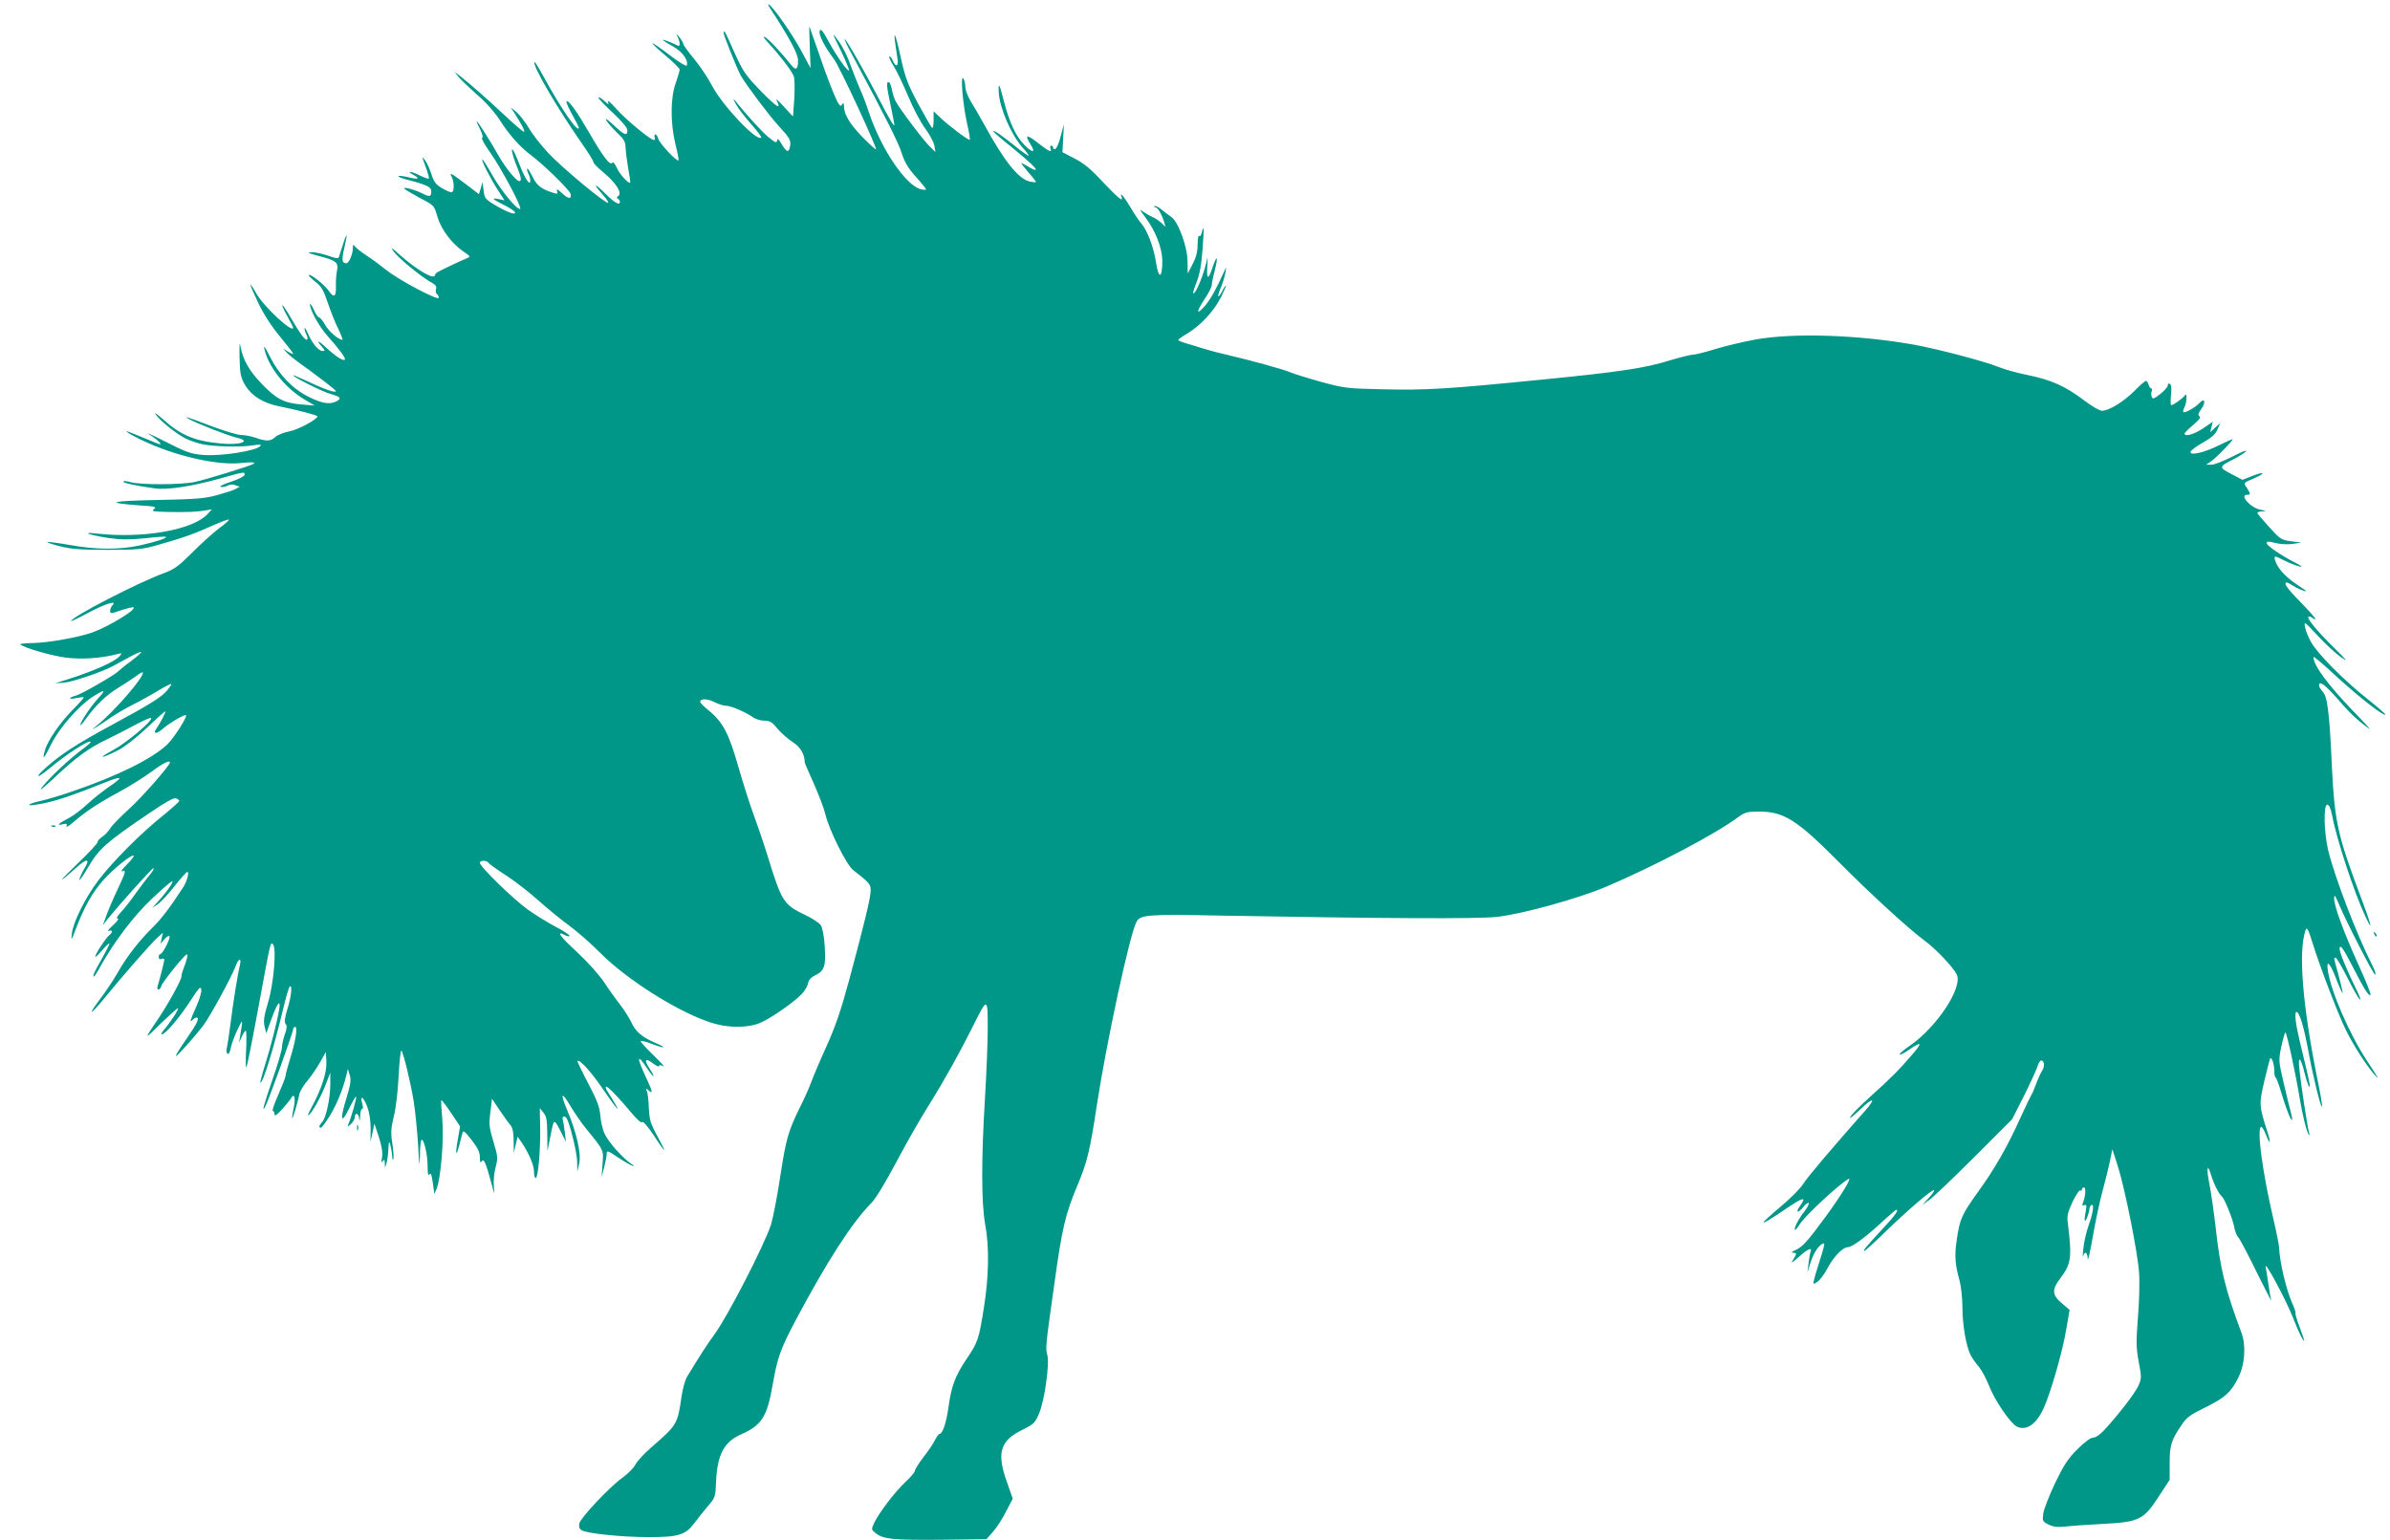 <?xml version="1.0" standalone="no"?>
<!DOCTYPE svg PUBLIC "-//W3C//DTD SVG 20010904//EN"
 "http://www.w3.org/TR/2001/REC-SVG-20010904/DTD/svg10.dtd">
<svg version="1.0" xmlns="http://www.w3.org/2000/svg"
 width="1280pt" height="825pt" viewBox="0 0 1280 825"
 preserveAspectRatio="xMidYMid meet">
<g transform="translate(0,825) scale(0.1,-0.1)"
fill="#009688" stroke="none">
<path d="M4125 8205 c100 -153 149 -243 149 -277 1 -49 -11 -58 -35 -28 -55
69 -122 141 -142 151 -14 7 -7 -4 19 -32 57 -61 125 -149 135 -177 5 -13 6
-67 3 -120 l-7 -96 -50 54 c-27 30 -44 45 -38 33 27 -54 4 -40 -82 47 -84 87
-96 104 -142 205 -56 125 -53 120 -60 113 -5 -5 73 -198 93 -234 32 -54 145
-205 200 -266 61 -66 68 -79 64 -107 -6 -41 -18 -39 -45 6 -16 28 -23 33 -25
20 -3 -14 -10 -12 -46 18 -35 29 -117 118 -182 200 -8 11 -6 1 7 -22 12 -23
49 -71 82 -108 32 -36 57 -69 54 -72 -24 -23 -207 171 -263 277 -21 41 -65
106 -96 144 -32 38 -58 74 -58 80 0 6 -10 22 -21 36 -17 21 -19 22 -10 3 6
-12 11 -29 11 -38 0 -12 -4 -14 -19 -5 -28 14 -71 30 -71 26 0 -2 24 -18 53
-34 52 -29 85 -74 75 -103 -2 -6 -42 18 -92 56 -48 37 -89 65 -91 63 -3 -2 29
-32 70 -66 41 -35 75 -68 75 -75 0 -7 -10 -40 -21 -72 -29 -79 -29 -217 -1
-330 11 -44 18 -82 16 -84 -8 -9 -103 92 -108 115 -4 13 -11 24 -16 24 -5 0
-7 -7 -4 -15 4 -8 1 -15 -4 -15 -18 0 -156 114 -205 171 -26 30 -45 45 -41 34
6 -18 4 -17 -19 4 -15 14 -29 22 -32 19 -3 -3 31 -39 75 -80 52 -49 80 -82 80
-96 0 -33 -16 -27 -77 31 -65 60 -41 18 26 -48 33 -31 41 -46 41 -75 1 -19 7
-69 14 -110 8 -41 13 -76 11 -78 -7 -9 -57 45 -71 78 -11 25 -21 35 -25 28
-11 -18 -50 34 -124 162 -66 114 -111 177 -121 167 -3 -3 10 -34 30 -70 20
-35 36 -67 36 -70 0 -37 -97 104 -185 266 -26 48 -49 86 -52 84 -14 -14 118
-241 249 -429 38 -54 67 -101 66 -106 -2 -5 24 -31 58 -59 64 -54 98 -108 75
-123 -9 -5 -10 -10 -2 -14 6 -4 11 -11 11 -17 0 -21 -28 -6 -77 43 -60 60 -71
58 -17 -2 20 -22 34 -43 31 -46 -9 -10 -250 190 -322 268 -38 41 -85 101 -104
134 -19 32 -49 70 -65 84 l-31 25 19 -29 c40 -63 58 -97 53 -102 -2 -3 -52 39
-109 93 -96 89 -170 155 -237 208 l-26 20 19 -25 c11 -14 55 -56 99 -95 50
-43 97 -97 125 -140 48 -76 107 -142 163 -184 68 -50 207 -186 214 -208 9 -32
-12 -30 -48 5 -22 20 -28 22 -24 9 6 -15 3 -17 -16 -11 -66 20 -93 40 -115 88
-13 26 -26 46 -28 43 -3 -3 -1 -14 5 -25 6 -12 11 -28 11 -38 0 -35 -28 7 -61
93 -19 49 -35 81 -37 72 -2 -9 8 -45 22 -80 27 -66 32 -89 17 -89 -16 0 -76
74 -110 135 -41 73 -112 185 -117 185 -3 0 5 -19 17 -42 13 -26 17 -44 11 -46
-6 -2 14 -38 44 -80 59 -84 169 -290 160 -300 -13 -12 -103 97 -150 181 -27
48 -51 86 -53 83 -6 -5 41 -98 84 -165 l35 -54 -33 7 c-41 8 -32 -1 34 -34 28
-14 53 -31 55 -37 5 -17 -42 0 -109 40 -50 30 -54 35 -59 77 l-6 45 -9 -33
-10 -32 -72 55 c-79 60 -89 65 -73 36 14 -28 13 -81 -2 -81 -7 0 -31 10 -52
23 -31 18 -42 32 -55 73 -9 28 -24 62 -34 75 -20 26 -20 27 10 -55 7 -21 12
-41 9 -43 -2 -2 -22 5 -45 16 -46 24 -81 28 -38 5 40 -22 28 -27 -27 -13 -26
6 -49 9 -52 6 -3 -3 14 -11 37 -17 116 -30 139 -41 139 -66 0 -28 -10 -30 -48
-10 -37 19 -104 37 -97 26 3 -5 41 -27 83 -50 77 -40 77 -40 94 -99 20 -68 75
-143 137 -186 42 -29 43 -29 20 -39 -28 -11 -125 -57 -151 -71 -10 -5 -18 -13
-18 -17 0 -31 -93 22 -190 108 -45 41 -50 43 -32 17 24 -34 149 -137 201 -165
25 -14 31 -23 26 -37 -3 -11 -1 -22 5 -26 5 -3 10 -12 10 -20 0 -18 -211 93
-280 148 -30 24 -77 59 -105 77 -27 18 -56 40 -62 48 -11 14 -13 13 -13 -5 0
-33 -21 -83 -35 -83 -24 0 -26 17 -11 82 24 105 12 85 -29 -49 -3 -9 -19 -7
-59 8 -31 10 -70 19 -88 18 -26 -1 -19 -4 32 -18 101 -26 113 -36 105 -79 -4
-21 -7 -58 -6 -84 2 -58 -10 -67 -39 -25 -22 32 -98 92 -106 84 -3 -3 13 -19
35 -36 33 -26 44 -45 67 -114 15 -45 40 -108 56 -139 15 -32 25 -58 22 -58
-21 0 -73 45 -93 80 -12 22 -27 40 -32 40 -6 0 -19 19 -29 43 -11 23 -20 35
-20 27 0 -30 48 -117 92 -167 64 -72 102 -123 95 -129 -9 -9 -48 16 -101 65
-45 42 -55 41 -18 -1 13 -16 13 -18 0 -18 -21 0 -54 38 -77 90 -11 25 -20 39
-20 32 -1 -7 4 -22 10 -34 6 -11 8 -23 4 -26 -9 -9 -36 28 -87 115 -23 40 -43
71 -46 68 -2 -2 10 -29 27 -59 17 -31 31 -58 31 -61 0 -33 -156 111 -196 181
-47 82 -42 59 10 -50 27 -57 70 -124 115 -178 39 -47 71 -89 71 -92 0 -4 -12
1 -28 11 l-27 16 21 -22 c11 -12 41 -36 66 -54 26 -18 84 -61 130 -96 75 -58
80 -63 48 -57 -19 4 -73 25 -118 47 -46 21 -87 39 -90 39 -19 -1 160 -91 201
-101 51 -14 58 -23 28 -39 -35 -18 -77 -11 -149 25 -87 44 -158 118 -208 218
-20 42 -33 59 -29 42 20 -97 110 -212 216 -275 l54 -32 -75 6 c-90 8 -132 30
-211 113 -64 67 -97 125 -110 192 -6 36 -7 25 -6 -54 2 -89 6 -106 30 -148 34
-57 96 -96 181 -113 100 -20 206 -48 206 -54 0 -16 -102 -71 -149 -80 -30 -6
-64 -19 -76 -30 -25 -24 -48 -25 -105 -5 -23 8 -58 15 -77 15 -18 0 -86 20
-151 44 -151 57 -163 61 -127 40 39 -22 210 -89 252 -98 85 -19 19 -42 -88
-31 -141 14 -211 44 -309 132 -30 26 -47 37 -37 24 24 -35 115 -108 164 -131
23 -11 62 -24 85 -29 59 -13 202 -17 268 -7 44 7 53 6 43 -4 -23 -25 -209 -54
-302 -47 -63 5 -89 13 -180 59 -119 60 -140 69 -95 40 29 -19 52 -42 40 -42
-2 0 -42 16 -87 35 -46 19 -86 35 -88 35 -15 0 50 -36 117 -65 169 -74 375
-118 492 -105 61 6 79 5 69 -4 -8 -8 -256 -85 -314 -97 -72 -16 -295 -17 -347
-1 -21 6 -38 7 -38 2 0 -7 68 -22 171 -36 65 -9 197 11 340 51 142 40 139 39
139 22 0 -7 -32 -24 -72 -37 -40 -13 -65 -25 -56 -28 9 -2 26 1 37 7 12 7 29
8 42 2 l23 -8 -22 -12 c-12 -7 -57 -21 -100 -33 -65 -18 -114 -22 -322 -26
-251 -5 -284 -15 -91 -29 82 -5 91 -8 76 -20 -16 -11 -7 -13 71 -15 104 -2
156 0 204 8 l35 6 -24 -26 c-80 -85 -344 -131 -591 -104 -93 11 -42 -8 64 -24
65 -9 110 -9 193 -1 59 7 110 10 112 8 7 -7 -50 -26 -139 -46 -111 -24 -233
-24 -376 2 -64 11 -118 18 -120 16 -3 -3 28 -13 68 -23 58 -15 110 -19 253
-19 168 0 187 2 280 29 128 36 191 59 288 103 43 19 81 33 83 30 3 -2 -21 -24
-53 -47 -32 -24 -96 -82 -143 -129 -72 -72 -96 -90 -150 -110 -141 -51 -500
-237 -500 -258 0 -2 43 18 95 46 90 48 156 68 127 39 -7 -7 -12 -20 -12 -29 0
-17 4 -17 57 2 31 10 62 18 67 16 24 -8 -128 -101 -218 -134 -72 -26 -239 -56
-318 -57 -42 -1 -74 -4 -70 -7 20 -19 163 -60 243 -71 87 -11 192 -4 279 19
23 6 24 5 11 -11 -25 -30 -140 -81 -286 -127 l-60 -19 51 4 c44 4 203 58 258
88 10 5 48 26 83 45 35 20 66 33 69 31 2 -3 -21 -24 -53 -48 -32 -23 -62 -48
-68 -54 -16 -19 -199 -124 -229 -132 -41 -10 -40 -23 1 -13 21 4 39 6 41 4 2
-2 -23 -31 -56 -64 -71 -72 -137 -168 -151 -219 -17 -58 -6 -48 34 33 43 87
147 205 223 254 65 41 72 39 27 -10 -40 -44 -95 -127 -95 -142 0 -6 14 10 31
34 51 71 110 128 174 166 33 20 75 48 93 61 18 14 34 23 36 21 16 -16 -151
-209 -244 -284 -30 -24 -31 -25 -5 -10 17 10 51 33 77 51 26 18 80 50 120 70
40 20 101 54 137 76 35 21 66 37 68 34 2 -2 -8 -17 -22 -34 -31 -36 -82 -69
-300 -187 -179 -97 -266 -153 -343 -221 -68 -60 -60 -70 10 -12 96 80 213 156
224 145 3 -2 -17 -20 -43 -39 -66 -48 -175 -150 -215 -201 -23 -29 -6 -17 55
40 123 116 191 166 288 212 46 22 117 59 158 81 41 22 77 38 80 34 12 -12
-131 -133 -206 -173 -86 -46 -62 -46 30 1 34 17 95 65 152 118 52 50 97 90
100 90 6 0 -26 -62 -47 -92 -22 -31 1 -31 37 1 32 28 105 71 120 71 15 0 -64
-125 -101 -159 -81 -76 -265 -167 -504 -249 -63 -22 -141 -45 -173 -52 -71
-16 -84 -30 -19 -19 87 13 180 44 390 128 28 11 52 17 52 12 0 -4 -25 -25 -56
-45 -30 -21 -82 -61 -114 -91 -32 -30 -76 -63 -97 -74 -61 -32 -73 -44 -39
-36 24 5 27 3 22 -10 -3 -9 15 2 40 24 61 53 130 99 245 161 52 28 127 75 168
105 63 47 101 66 101 51 0 -16 -155 -192 -220 -250 -44 -40 -89 -85 -99 -102
-10 -16 -30 -38 -45 -47 -14 -10 -25 -22 -23 -27 1 -5 -47 -58 -108 -116 -109
-105 -111 -115 -5 -20 57 51 75 48 42 -6 -11 -18 -23 -44 -27 -58 -3 -14 18
15 47 65 59 100 95 132 328 290 87 59 131 84 143 79 9 -3 17 -10 17 -14 0 -4
-39 -39 -87 -78 -116 -92 -271 -248 -346 -347 -70 -93 -134 -221 -142 -285 -5
-41 -3 -39 24 32 44 114 87 190 147 257 56 62 151 137 160 128 3 -3 -13 -24
-37 -48 -23 -23 -35 -40 -26 -36 24 9 22 0 -22 -94 -22 -46 -49 -109 -60 -139
l-20 -55 22 28 c70 87 241 277 249 277 5 0 -4 -17 -21 -37 -17 -21 -52 -67
-78 -103 -25 -36 -60 -80 -77 -97 -19 -22 -25 -33 -15 -33 7 0 -4 -16 -26 -36
-22 -20 -32 -33 -23 -30 23 7 23 -7 1 -25 -19 -17 -73 -99 -73 -113 0 -5 16 9
36 33 20 23 38 40 40 38 2 -2 -16 -39 -41 -83 -42 -73 -51 -94 -41 -94 2 0 19
26 36 58 78 137 174 263 272 357 55 52 105 95 110 95 11 0 -27 -55 -76 -109
l-31 -34 31 21 c16 11 57 55 89 96 33 42 64 76 68 76 12 0 -1 -49 -21 -81 -71
-109 -118 -171 -162 -214 -71 -69 -140 -157 -187 -240 -22 -38 -63 -101 -91
-138 -77 -101 -63 -102 20 0 95 117 249 292 283 323 l28 25 -7 -30 -6 -30 20
24 c11 13 24 21 27 17 9 -8 -36 -96 -48 -96 -5 0 -9 -7 -9 -16 0 -10 6 -14 15
-10 8 3 15 1 15 -4 0 -9 -25 -108 -36 -142 -3 -10 -1 -18 5 -18 5 0 13 9 16
21 7 21 120 162 135 167 9 3 1 -30 -19 -81 -6 -15 -10 -31 -9 -35 4 -13 -71
-150 -125 -229 -78 -115 -77 -116 14 -25 47 45 88 82 92 82 9 0 -45 -83 -76
-117 -11 -13 -16 -23 -10 -23 18 0 96 91 153 180 47 72 55 80 58 59 2 -14 -11
-56 -28 -93 -33 -74 -36 -86 -18 -68 7 7 16 12 20 12 19 0 4 -32 -53 -114 -34
-48 -59 -89 -57 -92 5 -4 91 92 145 161 36 47 153 261 174 318 14 40 32 51 25
14 -14 -60 -37 -204 -50 -309 -8 -64 -18 -128 -21 -141 -4 -14 -2 -28 4 -31 6
-4 13 9 17 31 4 21 20 65 36 98 30 63 30 61 13 -40 l-5 -30 15 33 c8 17 18 32
21 32 4 0 5 -48 2 -108 -3 -59 -2 -98 2 -87 5 11 34 157 65 325 65 352 63 346
77 332 20 -20 4 -209 -26 -310 -22 -73 -26 -101 -19 -130 l9 -37 28 78 c31 86
51 110 41 50 -11 -66 -45 -200 -75 -295 -16 -51 -27 -94 -26 -96 12 -11 70
176 121 388 15 63 31 119 36 125 16 17 10 -51 -12 -120 -15 -49 -17 -70 -9
-80 8 -9 7 -24 -5 -56 -8 -24 -15 -55 -15 -69 0 -14 -22 -90 -50 -170 -49
-142 -59 -182 -40 -148 15 24 150 400 150 415 0 7 5 13 11 13 14 0 2 -77 -27
-170 -13 -41 -24 -82 -24 -90 0 -8 -18 -54 -39 -102 -22 -49 -35 -88 -30 -88
5 0 9 -8 9 -17 0 -13 12 -6 40 25 22 24 44 51 49 60 17 31 25 2 14 -51 -6 -28
-9 -54 -8 -56 4 -3 27 76 39 130 3 15 22 47 42 70 20 24 51 69 68 99 l31 55 3
-51 c3 -56 -25 -145 -77 -241 -16 -29 -25 -50 -20 -47 19 11 63 90 91 159 l27
70 0 -60 c0 -76 -22 -181 -43 -204 -18 -20 -20 -31 -7 -31 5 0 27 31 50 68 37
62 67 136 87 217 l7 30 10 -33 c8 -26 5 -49 -17 -122 -37 -118 -30 -147 14
-57 18 37 35 66 37 63 5 -4 -26 -112 -44 -155 -3 -7 4 -4 16 8 11 11 21 27 21
35 0 28 19 26 23 -1 3 -23 4 -21 6 10 0 20 5 37 10 37 6 0 6 12 1 30 -14 48 7
35 27 -18 11 -30 18 -72 18 -117 l-1 -70 11 48 10 49 24 -72 c16 -50 21 -83
17 -109 -5 -26 -4 -32 3 -21 9 12 11 10 12 -10 l1 -25 8 25 c4 14 9 48 10 75
2 41 3 45 10 25 4 -14 9 -41 10 -60 1 -19 4 -27 7 -17 2 9 0 47 -6 84 -9 57
-7 79 8 143 11 43 22 135 26 218 4 79 11 140 15 135 10 -11 47 -161 65 -268 8
-49 19 -155 24 -235 6 -114 8 -128 10 -64 0 44 4 84 8 88 12 12 33 -76 33
-139 0 -40 3 -55 9 -46 9 14 13 2 24 -79 l3 -25 12 27 c23 55 40 267 31 372
-5 54 -8 101 -5 103 2 2 25 -28 52 -68 l48 -72 -12 -70 c-15 -82 -10 -98 8
-30 7 26 14 56 17 66 4 14 14 6 49 -39 33 -43 44 -65 44 -93 0 -26 3 -32 10
-21 11 17 22 -7 51 -115 18 -67 18 -68 14 -20 -3 28 1 73 9 102 13 50 13 57
-11 137 -23 76 -25 93 -17 158 l9 73 40 -60 c22 -33 48 -69 57 -79 13 -14 18
-38 19 -85 l1 -66 10 44 10 43 25 -36 c37 -56 63 -117 63 -153 0 -18 4 -33 9
-33 13 0 26 152 24 270 l-2 105 19 -24 c17 -19 20 -39 21 -115 l1 -91 17 85
c18 92 17 92 59 10 l23 -45 -6 50 c-3 28 -8 58 -11 68 -6 18 11 24 21 7 17
-28 55 -182 56 -230 l1 -55 10 44 c12 52 -15 169 -64 284 -39 92 -31 105 16
25 21 -36 59 -91 84 -122 97 -119 95 -114 89 -191 l-5 -70 13 50 c7 28 14 60
14 73 1 22 3 21 59 -16 31 -21 66 -41 77 -45 15 -5 14 -2 -5 10 -46 31 -123
118 -142 161 -11 23 -21 68 -23 99 -4 44 -17 80 -65 171 -33 63 -59 117 -57
119 11 11 75 -60 138 -153 92 -134 104 -138 21 -7 -8 13 -10 23 -5 23 10 0 70
-62 137 -143 30 -36 52 -54 56 -47 4 6 28 -22 60 -69 29 -45 55 -81 57 -81 3
0 -14 34 -37 76 -36 66 -42 86 -45 148 -1 39 -6 80 -10 91 -7 16 -6 18 6 7 27
-25 25 -10 -6 56 -58 122 -56 147 4 55 17 -25 31 -42 31 -37 0 5 -9 23 -20 39
-32 48 -25 61 15 31 19 -15 35 -22 35 -16 0 7 7 7 22 -1 12 -6 -12 20 -52 59
-41 39 -72 74 -69 76 3 3 29 -3 57 -14 70 -27 90 -25 27 2 -74 31 -112 63
-133 111 -11 23 -37 65 -58 92 -22 28 -61 82 -87 122 -29 43 -89 110 -148 165
-92 84 -114 117 -60 88 12 -6 21 -7 21 -2 0 5 -33 27 -72 47 -40 21 -107 62
-148 91 -76 53 -260 232 -260 253 0 14 37 14 46 0 3 -6 45 -36 93 -67 47 -30
124 -90 171 -132 47 -42 121 -103 165 -135 44 -32 121 -99 170 -149 139 -140
407 -311 586 -371 87 -30 190 -33 262 -7 50 18 180 106 229 156 16 16 32 42
35 58 4 19 16 33 38 44 50 23 59 50 52 154 -3 55 -12 101 -21 114 -8 13 -45
37 -83 55 -117 56 -126 70 -203 320 -23 74 -57 173 -75 221 -18 48 -54 161
-80 251 -51 180 -83 242 -162 306 -24 19 -43 39 -43 44 0 18 38 18 75 -1 22
-11 50 -20 63 -20 26 0 103 -33 144 -61 14 -11 42 -19 62 -19 29 0 41 -7 71
-44 21 -24 57 -56 81 -71 40 -25 64 -66 64 -108 0 -4 22 -56 49 -115 26 -59
54 -132 61 -162 20 -85 114 -274 150 -301 86 -66 94 -76 93 -110 -1 -41 -35
-180 -114 -474 -45 -166 -75 -254 -123 -360 -35 -77 -71 -162 -81 -190 -10
-27 -35 -85 -57 -128 -66 -133 -78 -175 -109 -376 -16 -108 -39 -225 -50 -261
-38 -114 -233 -493 -304 -589 -38 -52 -75 -109 -146 -226 -10 -17 -23 -64 -29
-105 -21 -148 -23 -152 -164 -274 -37 -32 -74 -73 -83 -90 -8 -17 -39 -49 -70
-71 -69 -50 -222 -212 -230 -244 -4 -16 -1 -28 10 -36 25 -18 216 -38 362 -38
159 0 196 12 243 74 18 24 51 66 73 92 40 46 41 51 44 130 6 144 42 214 133
254 112 49 141 95 171 271 25 142 41 186 123 342 169 317 301 522 405 627 23
23 76 111 133 218 52 99 130 235 173 303 86 138 170 289 241 432 74 149 76
148 76 -15 0 -77 -7 -248 -15 -380 -20 -328 -19 -559 1 -671 23 -120 20 -280
-6 -444 -27 -173 -33 -190 -93 -278 -61 -91 -81 -143 -97 -257 -12 -86 -32
-145 -48 -145 -5 0 -15 -15 -24 -32 -9 -18 -36 -60 -62 -92 -25 -33 -46 -66
-46 -73 0 -8 -23 -35 -51 -61 -55 -51 -139 -161 -167 -218 -16 -35 -16 -36 7
-55 41 -33 90 -38 345 -36 l249 3 36 41 c20 22 52 72 70 109 l35 67 -33 94
c-54 153 -34 218 87 276 60 30 66 36 88 89 29 71 56 265 43 311 -10 37 -10 44
38 382 41 297 59 373 123 525 53 127 67 184 105 435 52 338 175 907 211 976
20 40 55 43 453 35 872 -16 1378 -18 1476 -7 134 14 441 99 590 163 254 108
583 281 702 370 39 28 49 31 115 31 131 0 201 -44 418 -262 171 -173 385 -369
470 -431 57 -42 148 -138 169 -178 36 -68 -105 -283 -252 -384 -32 -22 -56
-42 -53 -46 4 -3 27 9 51 26 69 48 73 39 13 -30 -66 -77 -109 -121 -226 -226
-51 -46 -97 -93 -103 -105 -6 -12 16 5 50 37 72 71 93 68 30 -3 -176 -199
-307 -353 -331 -391 -15 -25 -71 -81 -123 -124 -52 -44 -93 -81 -90 -84 2 -3
52 27 110 67 104 71 124 76 84 20 -26 -36 -8 -39 20 -2 12 14 24 23 28 20 3
-4 -7 -24 -23 -45 -31 -39 -58 -92 -51 -99 3 -2 14 11 25 29 29 46 205 210
261 243 24 14 -37 -86 -121 -201 -99 -135 -125 -163 -163 -180 -19 -8 -23 -13
-12 -14 21 0 21 -4 0 -38 -14 -21 -7 -18 30 15 47 43 74 55 64 29 -3 -7 -8
-35 -11 -62 l-6 -49 19 60 c18 53 49 95 70 95 4 0 -5 -37 -20 -82 -15 -46 -30
-96 -33 -111 -7 -27 -6 -28 18 -12 13 9 38 42 55 75 32 60 81 110 107 110 22
0 89 48 177 129 42 39 80 71 82 71 16 0 -3 -27 -68 -97 -95 -103 -112 -123
-102 -123 4 0 56 47 114 104 119 115 251 229 259 221 3 -3 -10 -22 -29 -42
l-34 -37 40 29 c22 16 130 119 240 229 l201 201 61 120 c33 66 66 137 73 158
6 20 16 37 21 37 18 0 21 -30 7 -53 -8 -12 -23 -44 -33 -72 -10 -27 -22 -55
-26 -60 -4 -6 -32 -64 -62 -130 -68 -150 -136 -269 -227 -394 -83 -116 -94
-140 -110 -249 -13 -87 -10 -133 15 -222 8 -30 15 -93 15 -142 0 -93 20 -211
45 -258 9 -16 28 -44 44 -62 15 -18 40 -65 55 -103 27 -72 112 -197 146 -215
49 -26 104 9 143 93 38 80 104 310 123 426 l18 105 -42 36 c-52 44 -54 73 -8
133 59 77 63 112 41 292 -6 43 -2 59 25 118 18 37 36 64 41 61 5 -3 9 0 9 5 0
6 5 11 11 11 12 0 8 -51 -6 -83 -5 -13 -3 -16 8 -12 12 5 13 -1 7 -37 -5 -24
-7 -45 -4 -47 5 -5 24 46 24 64 0 8 5 17 10 20 17 11 11 -37 -13 -105 -13 -36
-26 -92 -29 -125 -4 -33 -4 -52 -1 -42 8 29 23 19 24 -15 1 -18 13 37 28 122
15 85 39 198 54 250 14 52 31 122 38 155 l12 60 28 -87 c38 -117 107 -462 115
-573 4 -50 1 -158 -6 -241 -10 -131 -10 -160 4 -237 16 -84 16 -89 -2 -130
-18 -40 -110 -159 -185 -239 -20 -22 -44 -38 -57 -38 -14 0 -45 -24 -84 -62
-51 -51 -73 -85 -120 -182 -31 -66 -59 -138 -63 -162 -5 -40 -4 -43 27 -59 26
-13 47 -16 94 -11 34 4 124 10 201 14 191 10 216 22 296 146 l59 90 0 89 c0
95 8 122 62 202 28 43 46 56 125 95 108 53 140 81 179 158 37 72 44 174 19
242 -88 235 -115 345 -140 577 -9 76 -23 173 -31 215 -19 93 -13 124 9 51 14
-46 41 -99 58 -113 13 -11 57 -120 64 -159 4 -23 13 -48 21 -56 8 -8 53 -92
99 -187 47 -95 83 -164 79 -153 -3 11 -10 49 -15 85 -5 36 -12 79 -15 95 -7
39 109 -177 147 -274 28 -73 58 -133 59 -120 0 4 -11 37 -25 74 -14 37 -24 70
-21 72 2 3 -6 28 -19 56 -32 74 -66 218 -69 296 -1 14 -13 78 -28 141 -60 254
-92 490 -69 504 5 3 16 -15 26 -40 23 -59 29 -51 9 12 -46 144 -46 149 -17
274 15 63 29 117 31 120 8 11 22 -28 22 -62 0 -20 3 -38 8 -40 4 -1 17 -37 29
-78 25 -84 52 -154 58 -148 3 2 -1 22 -7 44 -6 21 -23 92 -38 156 -27 116 -27
119 -12 193 9 41 19 75 22 75 7 0 56 -227 75 -345 16 -98 40 -193 51 -204 3
-3 4 3 0 14 -8 28 -43 257 -51 335 -9 81 6 71 28 -19 16 -61 27 -88 27 -62 0
11 -22 106 -55 241 -20 83 -28 150 -16 150 16 0 40 -79 65 -216 25 -135 65
-298 72 -291 3 2 -9 71 -26 153 -78 390 -101 669 -64 787 8 27 15 15 40 -66
35 -114 130 -364 174 -456 41 -85 108 -190 156 -246 31 -36 24 -23 -37 70 -95
143 -196 375 -212 488 -9 61 12 40 45 -46 16 -43 32 -77 34 -75 2 2 -8 44 -21
93 -29 104 -27 95 -16 95 5 0 33 -47 62 -105 29 -58 59 -111 67 -118 8 -6 -1
20 -21 59 -42 84 -87 192 -87 211 0 31 19 6 73 -100 61 -119 83 -154 93 -145
3 4 -26 76 -65 161 -81 179 -131 317 -130 355 0 23 4 19 22 -23 43 -103 188
-385 197 -385 6 0 0 21 -14 48 -86 170 -201 471 -237 617 -23 98 -26 245 -5
245 10 0 18 -20 26 -57 25 -132 119 -416 178 -541 45 -97 33 -47 -32 124 -115
306 -133 387 -147 674 -13 292 -24 378 -49 405 -11 12 -20 27 -20 33 0 29 31
6 100 -72 63 -74 112 -120 170 -160 8 -5 -30 37 -86 94 -140 146 -214 247
-214 291 0 6 56 -41 124 -105 121 -110 252 -213 261 -204 3 3 -41 41 -98 86
-121 96 -264 239 -299 302 -15 25 -29 61 -33 80 -6 34 -4 33 68 -45 41 -44 96
-95 123 -114 42 -29 37 -22 -36 50 -93 92 -146 156 -137 166 4 3 13 0 22 -7 8
-7 15 -9 15 -4 0 4 -36 45 -80 90 -73 74 -93 104 -72 104 4 0 17 -7 29 -15 22
-15 73 -37 73 -31 0 2 -24 19 -54 39 -56 37 -99 85 -111 125 -8 28 -5 27 53
-2 26 -13 61 -26 77 -30 20 -4 12 3 -26 22 -72 37 -149 90 -149 102 0 12 4 12
55 0 22 -5 60 -7 85 -3 l45 7 -55 7 c-52 7 -58 11 -117 76 -34 37 -63 71 -63
76 0 4 12 8 28 8 21 1 19 3 -12 9 -53 10 -115 80 -71 80 19 0 19 5 -1 36 -20
29 -22 26 40 53 64 28 54 38 -13 11 l-51 -20 -61 32 c-68 36 -68 37 22 83 25
13 51 30 58 38 7 9 -26 -4 -74 -29 -47 -24 -98 -44 -113 -43 l-27 0 25 17 c28
18 121 114 117 119 -2 2 -35 -13 -73 -32 -77 -39 -160 -58 -152 -34 3 8 33 30
67 49 46 26 67 45 77 70 l15 34 -27 -24 -27 -25 7 28 7 28 -53 -36 c-49 -32
-98 -46 -98 -27 0 4 21 25 46 46 32 27 42 41 34 46 -10 6 -7 16 9 39 27 37 18
63 -10 32 -22 -24 -78 -55 -86 -48 -2 3 0 14 6 25 6 12 11 33 11 48 0 24 -2
26 -12 12 -15 -17 -59 -48 -70 -48 -3 0 -4 24 -1 54 4 34 2 56 -6 60 -6 4 -11
1 -11 -8 0 -8 -18 -29 -40 -46 -33 -26 -41 -29 -46 -16 -3 9 -4 23 0 31 3 8 2
15 -3 15 -5 0 -11 9 -14 20 -3 11 -9 20 -14 20 -5 0 -34 -25 -63 -55 -57 -57
-135 -105 -173 -105 -12 0 -56 25 -97 57 -100 75 -174 108 -295 133 -56 11
-129 31 -163 45 -73 30 -330 97 -452 119 -300 53 -640 64 -846 28 -67 -12
-166 -36 -219 -52 -54 -17 -108 -30 -120 -30 -12 0 -67 -14 -121 -30 -134 -42
-276 -63 -694 -104 -492 -49 -615 -57 -845 -51 -190 4 -206 6 -327 39 -69 19
-143 42 -165 51 -39 17 -211 64 -343 95 -41 9 -97 24 -125 33 -27 9 -69 21
-92 28 -24 7 -43 15 -43 18 0 3 23 20 51 36 68 41 141 119 178 193 17 34 29
62 26 62 -2 0 -12 -14 -20 -31 -24 -45 -28 -29 -6 22 10 24 21 60 24 79 5 32
5 33 -5 10 -42 -94 -73 -150 -102 -185 -49 -57 -52 -39 -6 31 22 32 40 67 40
78 0 10 7 45 16 78 19 75 12 87 -11 19 -23 -72 -34 -71 -29 1 3 55 2 58 -5 23
-14 -61 -50 -152 -66 -165 -9 -8 -5 11 11 52 18 45 28 95 34 178 9 116 8 143
-4 93 -4 -15 -10 -22 -14 -16 -4 6 -7 -14 -8 -45 0 -41 -8 -71 -27 -107 l-26
-50 -1 64 c0 78 -49 213 -87 239 -13 9 -38 28 -54 41 -16 13 -33 21 -36 17 -4
-3 -1 -6 5 -6 12 0 34 -38 47 -80 l7 -25 -23 22 c-13 12 -35 26 -49 32 -14 6
-36 19 -49 28 -20 15 -18 10 10 -27 57 -75 93 -166 94 -237 0 -97 -20 -100
-34 -7 -12 79 -47 172 -80 209 -10 11 -35 48 -55 82 -36 61 -62 91 -49 57 11
-30 -21 -3 -106 87 -58 63 -98 96 -146 120 l-65 34 4 75 4 75 -17 -64 c-9 -36
-22 -66 -29 -69 -7 -2 -12 1 -12 7 0 6 -4 11 -10 11 -5 0 -7 -7 -4 -15 10 -25
-8 -17 -68 30 -61 48 -72 44 -37 -11 27 -44 9 -44 -35 0 -46 46 -81 123 -110
236 -24 94 -30 103 -27 45 5 -85 67 -228 128 -296 20 -22 34 -41 32 -43 -2 -2
-37 22 -77 55 -71 57 -112 85 -112 75 0 -3 44 -41 98 -84 100 -82 142 -122
126 -122 -5 0 -24 9 -41 20 -18 11 -33 18 -33 15 0 -2 18 -25 40 -51 23 -25
40 -48 38 -49 -2 -2 -15 -1 -30 2 -62 12 -139 108 -248 308 -24 44 -57 100
-72 124 -15 25 -28 59 -28 75 0 17 -5 38 -11 46 -16 23 -3 -137 20 -240 11
-47 17 -87 15 -89 -5 -5 -111 74 -156 117 l-38 36 0 -49 c0 -29 -4 -45 -9 -39
-5 5 -38 63 -74 129 -55 103 -68 137 -91 239 -14 66 -29 122 -32 125 -6 6 -4
-15 12 -119 8 -46 -7 -54 -25 -14 -6 15 -14 24 -18 21 -3 -4 8 -28 25 -54 16
-26 51 -99 77 -161 26 -62 66 -139 90 -170 23 -31 45 -72 49 -91 l6 -35 -26
25 c-32 28 -169 210 -188 248 -7 14 -16 43 -20 64 -4 20 -11 37 -16 37 -14 0
-13 -15 10 -125 11 -53 20 -100 20 -103 0 -15 -23 23 -85 143 -79 151 -173
315 -181 315 -3 0 14 -37 39 -82 182 -340 249 -472 266 -528 16 -49 34 -80 76
-127 30 -33 55 -64 55 -67 0 -4 -12 -3 -27 0 -81 19 -214 216 -279 411 -14 43
-36 101 -49 128 -12 28 -35 85 -50 127 -14 42 -42 98 -62 125 -40 56 -41 56
16 -60 23 -49 40 -91 38 -94 -8 -7 -63 71 -110 156 -32 59 -42 70 -47 55 -7
-19 26 -84 76 -150 29 -37 236 -484 225 -484 -4 0 -38 31 -75 69 -66 69 -96
119 -96 163 0 16 -3 19 -9 10 -6 -11 -10 -11 -18 0 -16 20 -67 151 -113 288
-24 69 -44 126 -45 128 -1 2 -1 -48 2 -110 l4 -113 -48 90 c-48 89 -149 235
-175 251 -7 5 -4 -5 7 -21z"/>
<path d="M278 3823 c7 -3 16 -2 19 1 4 3 -2 6 -13 5 -11 0 -14 -3 -6 -6z"/>
<path d="M12716 3247 c3 -10 9 -15 12 -12 3 3 0 11 -7 18 -10 9 -11 8 -5 -6z"/>
<path d="M1912 2210 c0 -14 2 -19 5 -12 2 6 2 18 0 25 -3 6 -5 1 -5 -13z"/>
</g>
</svg>

